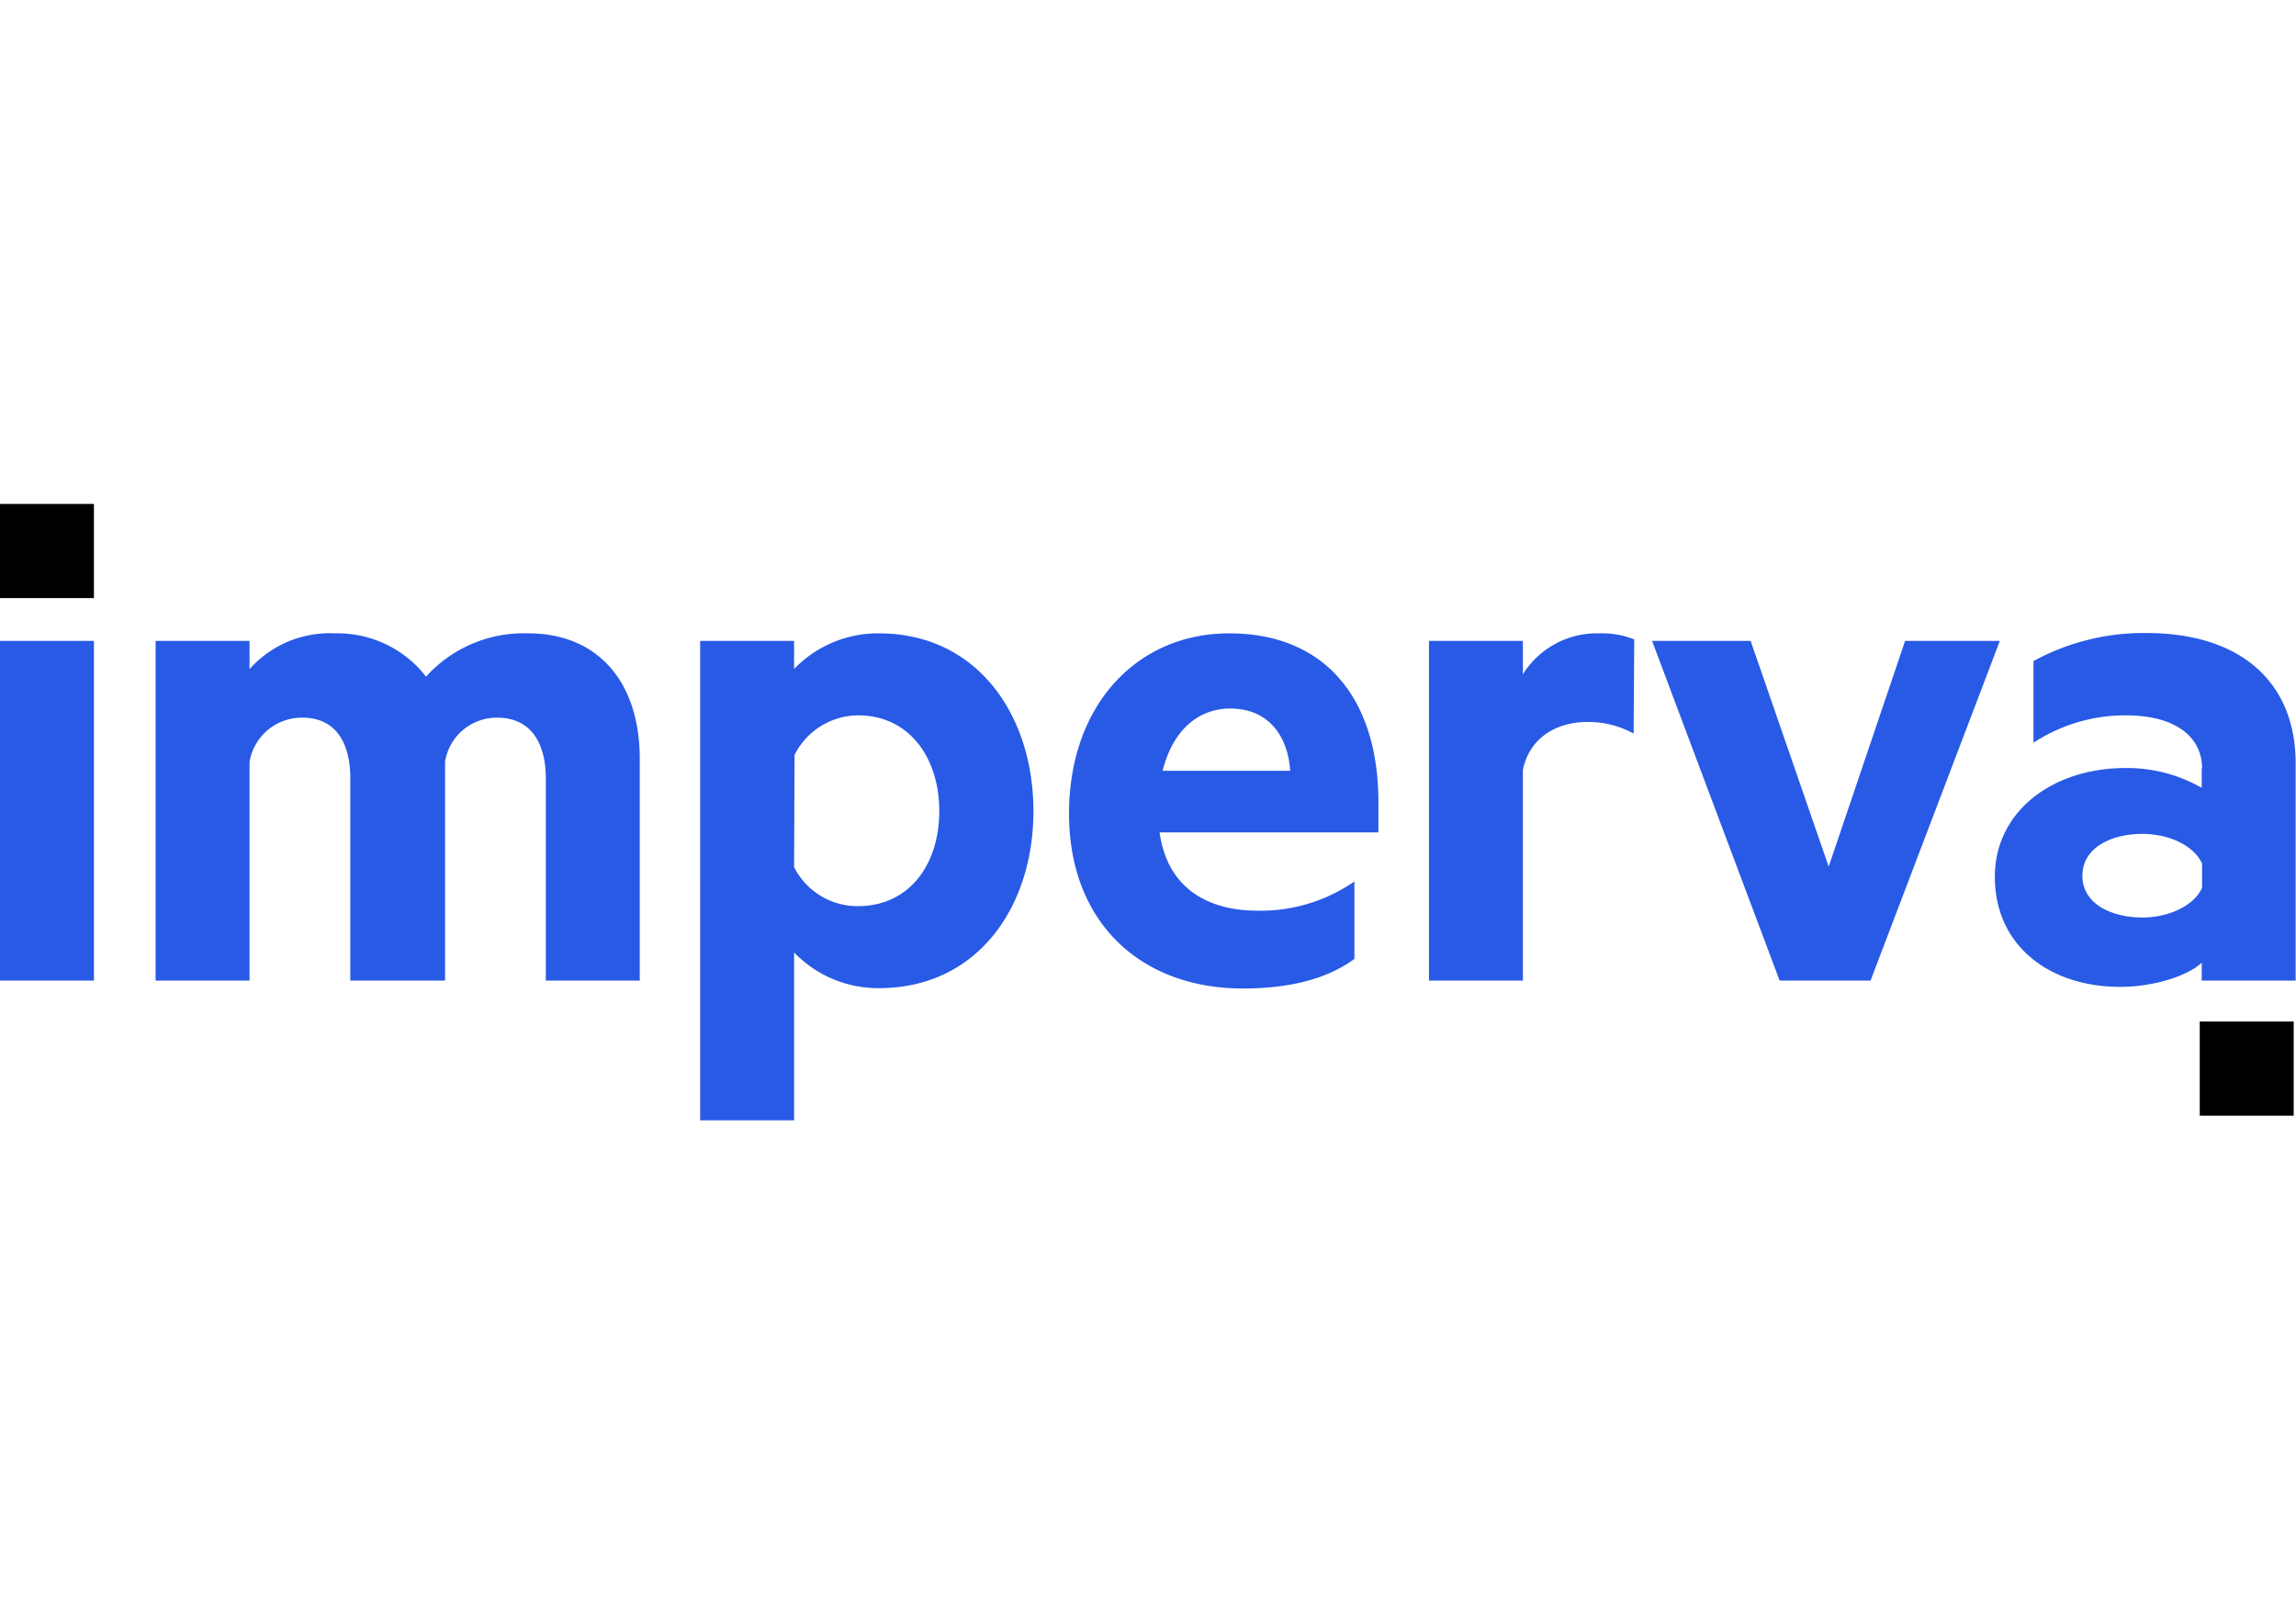 <svg id="Слой_1" data-name="Слой 1" xmlns="http://www.w3.org/2000/svg" viewBox="0 0 198 140"><defs><style>.cls-1,.cls-2{fill-rule:evenodd;}.cls-2{fill:#285ae6;}</style></defs><path class="cls-1" d="M0,51.57H8.1V43.45H0Z"/><path class="cls-2" d="M189.9,74.46c-.72-1.58-2.88-2.56-5.16-2.56-2.55,0-5.16,1.12-5.16,3.61s2.61,3.6,5.16,3.6c2.28,0,4.44-1,5.16-2.55Zm0-8.19c0-2.82-2.42-4.59-6.54-4.59a14.41,14.41,0,0,0-8,2.36V57a19.88,19.88,0,0,1,9.74-2.42c8,0,12.87,4.12,12.87,11.26V84.55h-8.1V83c-1,1-3.86,2.09-7.06,2.09-5.88,0-10.78-3.4-10.78-9.5,0-5.57,4.9-9.37,11.3-9.37a13,13,0,0,1,6.54,1.71V66.27ZM153.47,84.55l-11-29.29h8.5l6.73,19.46,6.59-19.46h8.17L161.31,84.55Zm-12.59-21.3a8.1,8.1,0,0,0-4-1c-2.74,0-5,1.44-5.55,4.13V84.55h-8.1V55.26h8.1v2.88a7.51,7.51,0,0,1,6.53-3.53,7.59,7.59,0,0,1,3.07.52Zm-40.62,3.21h11c-.2-3.14-2-5.37-5.16-5.37C103.47,61.09,101.18,62.8,100.26,66.46ZM100,71.77c.66,4.78,4.12,6.75,8.43,6.75A14.18,14.18,0,0,0,116.8,76v6.68c-2.42,1.77-5.69,2.55-9.61,2.55-8.88,0-15-5.76-15-15.07S98,54.61,106,54.61c8.49,0,12.87,5.89,12.87,14.54v2.62Zm-31.52,3A6.14,6.14,0,0,0,74,78.13c4.37,0,7-3.54,7-8.19s-2.62-8.26-7-8.26a6.17,6.17,0,0,0-5.48,3.41Zm0,21.83h-8.1V55.26h8.1v2.42a10.05,10.05,0,0,1,7.32-3.07c8.49,0,13.32,7.07,13.32,15.33S84.29,85.2,75.8,85.2a10.06,10.06,0,0,1-7.32-3.08V96.55ZM45.56,54.61c6,0,9.61,4.19,9.61,10.81V84.55h-8.1V67.12c0-3.15-1.37-5.24-4.18-5.24a4.51,4.51,0,0,0-4.51,3.8V84.55H30.21V67.12c0-3.15-1.31-5.24-4.12-5.24a4.57,4.57,0,0,0-4.57,3.8V84.55h-8.1V55.26h8.1v2.43a9.27,9.27,0,0,1,7.38-3.08,9.65,9.65,0,0,1,7.84,3.73A11.37,11.37,0,0,1,45.56,54.61ZM8.1,84.55H0V55.26H8.1Z"/><path class="cls-1" d="M193.75,88.08H189.7V96.2h8.1V88.08Z"/></svg>